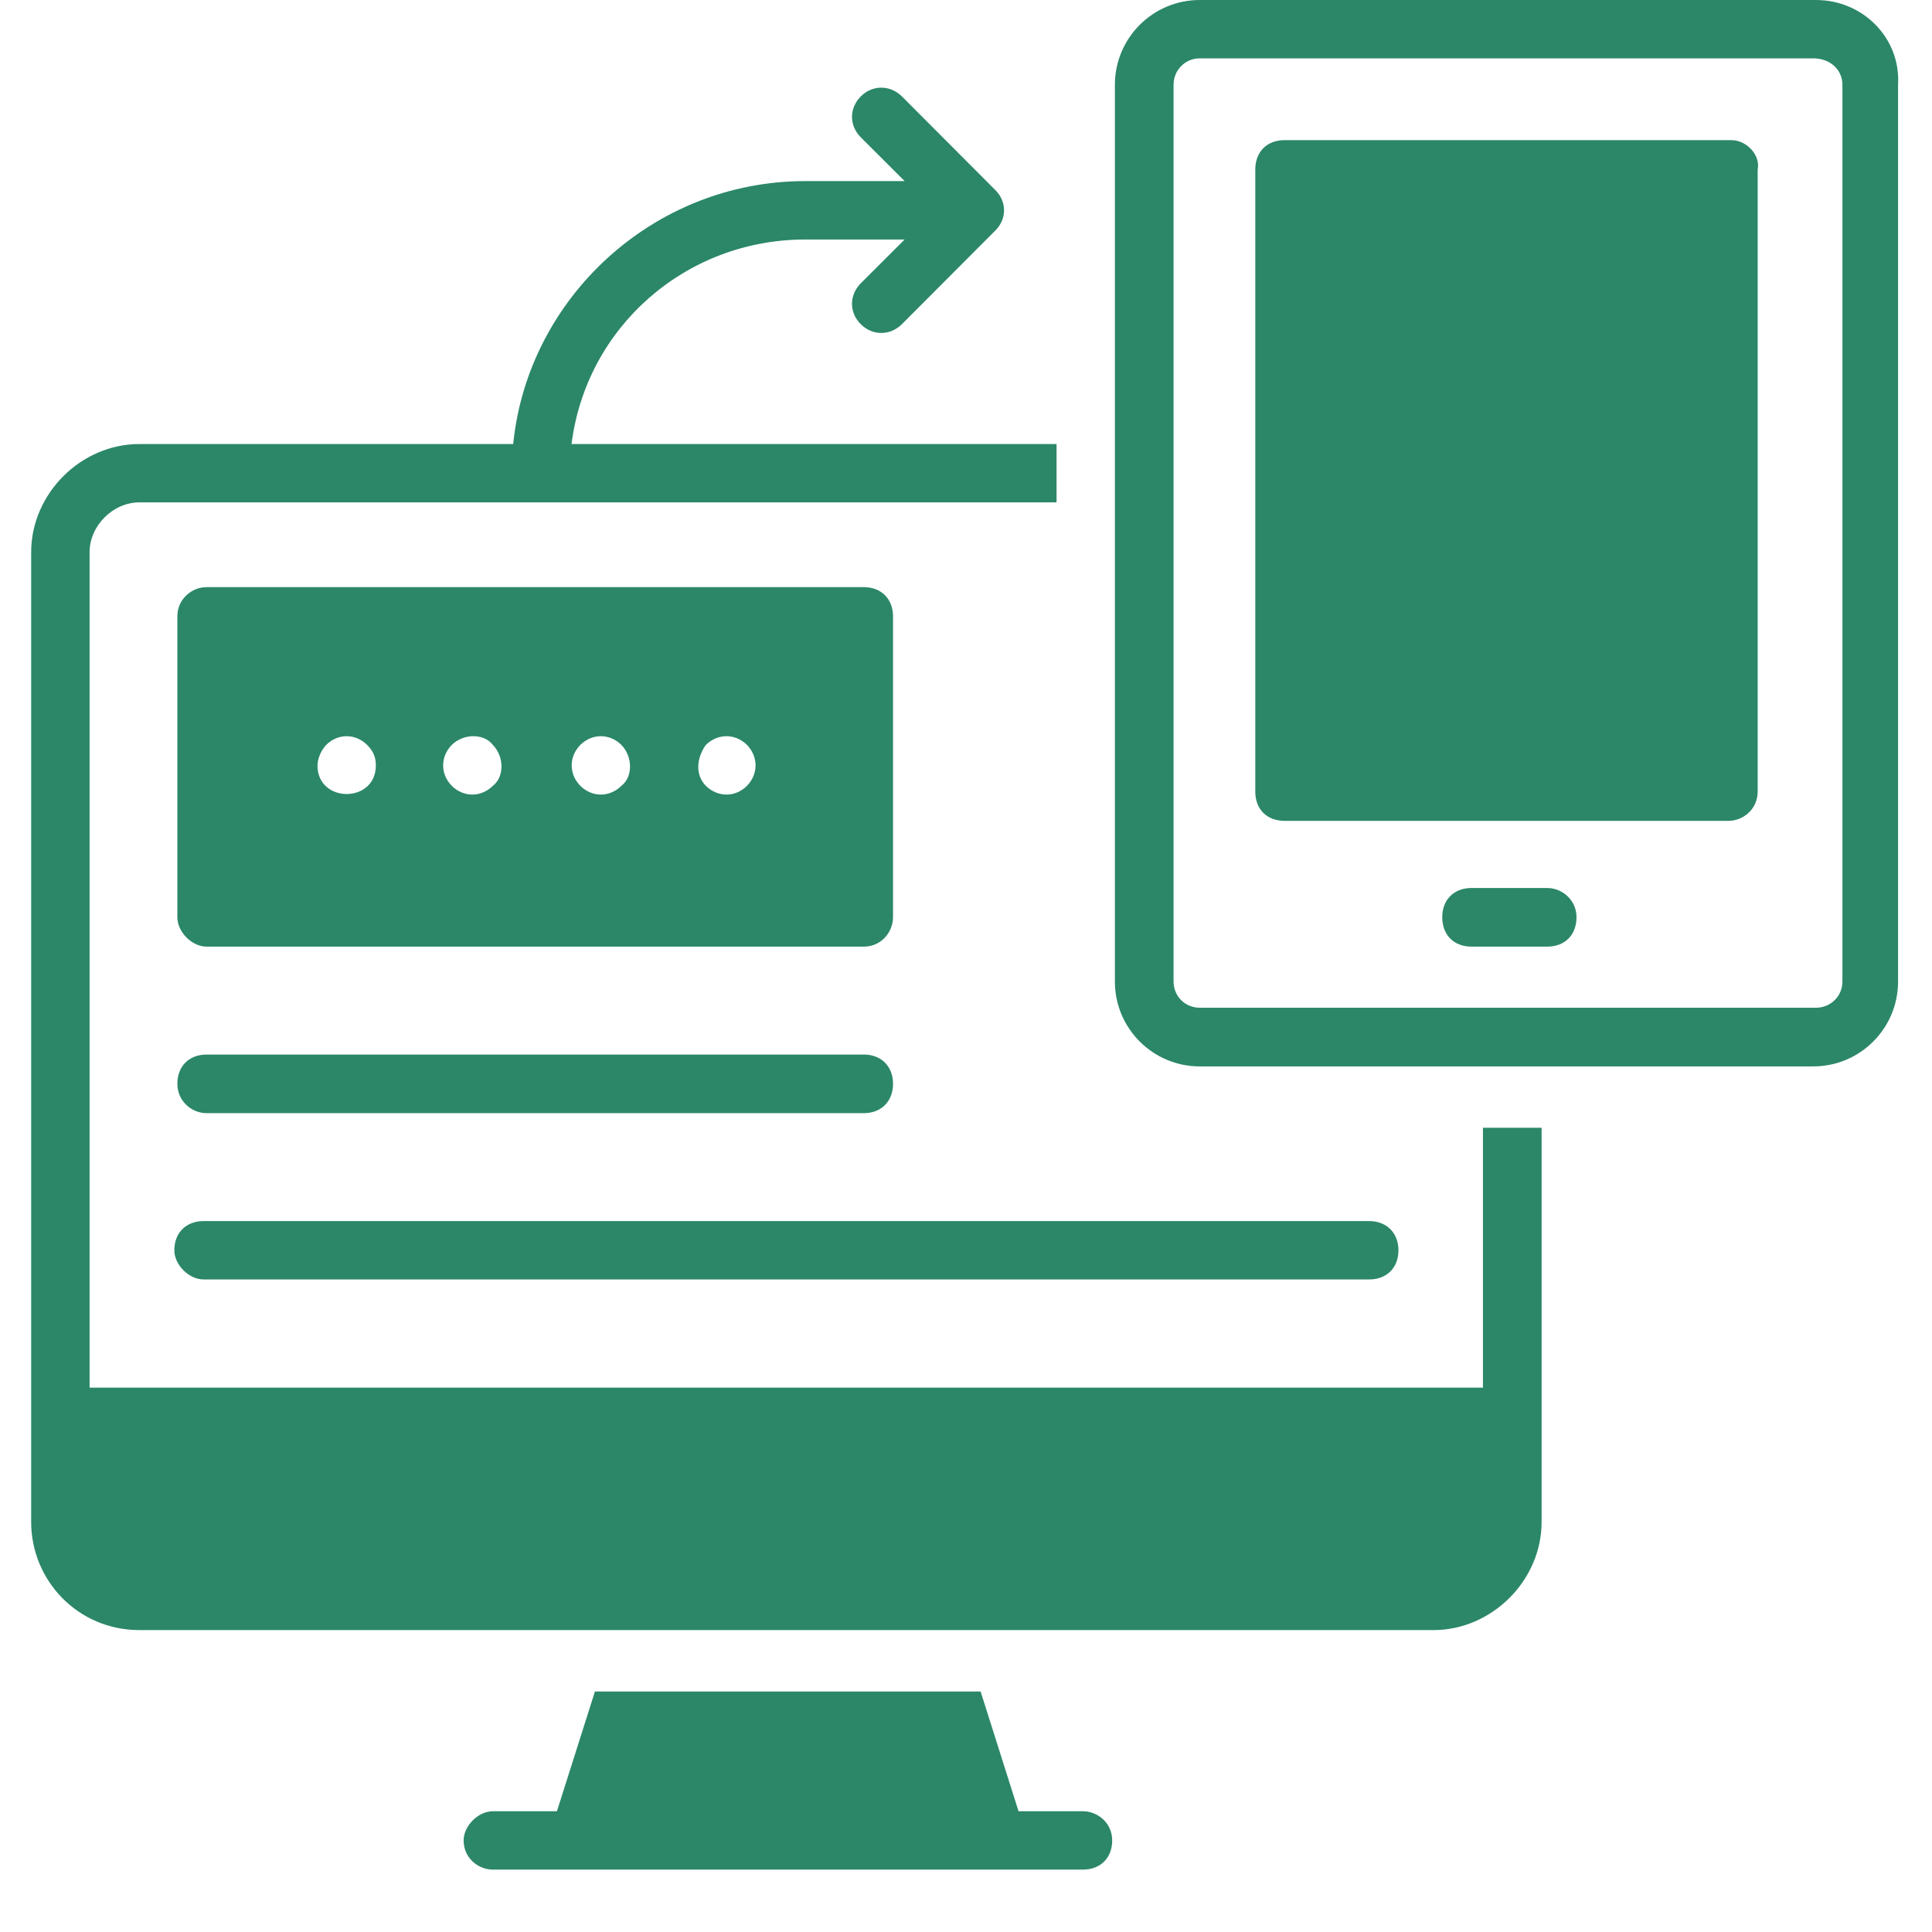 <svg xmlns="http://www.w3.org/2000/svg" xmlns:xlink="http://www.w3.org/1999/xlink" width="40" zoomAndPan="magnify" viewBox="0 0 30 30" height="40" preserveAspectRatio="xMidYMid meet" version="1.2"><defs><clipPath id="776fa3fcf2"><path d="M 7 26 L 18 26 L 18 29.031 L 7 29.031 Z M 7 26 "/></clipPath><clipPath id="a69572cd37"><path d="M 0.484 1 L 24 1 L 24 26 L 0.484 26 Z M 0.484 1 "/></clipPath><clipPath id="729b91880e"><path d="M 17 0 L 29.516 0 L 29.516 17 L 17 17 Z M 17 0 "/></clipPath></defs><g id="6a9bd6ce21"><g clip-rule="nonzero" clip-path="url(#776fa3fcf2)"><path style=" stroke:none;fill-rule:nonzero;fill:#2b8768;fill-opacity:1;" d="M 16.816 28.125 L 15.816 28.125 L 15.227 26.266 L 9.238 26.266 L 8.648 28.125 L 7.652 28.125 C 7.426 28.125 7.199 28.352 7.199 28.578 C 7.199 28.852 7.426 29.031 7.652 29.031 L 16.816 29.031 C 17.086 29.031 17.27 28.852 17.27 28.578 C 17.27 28.305 17.043 28.125 16.816 28.125 Z M 16.816 28.125 "/></g><g clip-rule="nonzero" clip-path="url(#a69572cd37)"><path style=" stroke:none;fill-rule:nonzero;fill:#2b8768;fill-opacity:1;" d="M 23.027 21.547 L 1.391 21.547 L 1.391 8.574 C 1.391 8.164 1.754 7.801 2.164 7.801 L 16.406 7.801 L 16.406 6.895 L 8.875 6.895 C 9.102 5.082 10.645 3.719 12.504 3.719 L 14.047 3.719 L 13.367 4.398 C 13.184 4.582 13.184 4.855 13.367 5.035 C 13.547 5.215 13.82 5.215 14.004 5.035 L 15.453 3.582 C 15.637 3.402 15.637 3.129 15.453 2.949 L 14.004 1.496 C 13.82 1.316 13.547 1.316 13.367 1.496 C 13.184 1.68 13.184 1.949 13.367 2.133 L 14.047 2.812 L 12.504 2.812 C 10.145 2.812 8.195 4.629 7.969 6.895 L 2.164 6.895 C 1.254 6.895 0.484 7.668 0.484 8.574 L 0.484 23.633 C 0.484 24.543 1.211 25.312 2.164 25.312 L 22.258 25.312 C 23.164 25.312 23.938 24.543 23.938 23.633 L 23.938 17.512 L 23.027 17.512 Z M 23.027 21.547 "/></g><g clip-rule="nonzero" clip-path="url(#729b91880e)"><path style=" stroke:none;fill-rule:nonzero;fill:#2b8768;fill-opacity:1;" d="M 28.199 0 L 18.629 0 C 17.902 0 17.312 0.59 17.312 1.316 L 17.312 15.242 C 17.312 15.969 17.902 16.559 18.629 16.559 L 28.156 16.559 C 28.883 16.559 29.473 15.969 29.473 15.242 L 29.473 1.316 C 29.516 0.59 28.926 0 28.199 0 Z M 28.609 15.242 C 28.609 15.469 28.426 15.648 28.199 15.648 L 18.629 15.648 C 18.402 15.648 18.223 15.469 18.223 15.242 L 18.223 1.316 C 18.223 1.09 18.402 0.906 18.629 0.906 L 28.156 0.906 C 28.426 0.906 28.609 1.09 28.609 1.316 Z M 28.609 15.242 "/></g><path style=" stroke:none;fill-rule:nonzero;fill:#2b8768;fill-opacity:1;" d="M 26.887 2.176 L 19.945 2.176 C 19.672 2.176 19.492 2.359 19.492 2.633 L 19.492 12.293 C 19.492 12.566 19.672 12.746 19.945 12.746 L 26.84 12.746 C 27.066 12.746 27.293 12.566 27.293 12.293 L 27.293 2.633 C 27.34 2.402 27.113 2.176 26.887 2.176 Z M 26.887 2.176 "/><path style=" stroke:none;fill-rule:nonzero;fill:#2b8768;fill-opacity:1;" d="M 24.027 13.789 L 22.848 13.789 C 22.574 13.789 22.395 13.973 22.395 14.242 C 22.395 14.516 22.574 14.699 22.848 14.699 L 24.027 14.699 C 24.301 14.699 24.48 14.516 24.48 14.242 C 24.48 13.973 24.254 13.789 24.027 13.789 Z M 24.027 13.789 "/><path style=" stroke:none;fill-rule:nonzero;fill:#2b8768;fill-opacity:1;" d="M 3.207 14.699 L 13.414 14.699 C 13.684 14.699 13.867 14.473 13.867 14.242 L 13.867 9.57 C 13.867 9.301 13.684 9.117 13.414 9.117 L 3.207 9.117 C 2.98 9.117 2.754 9.301 2.754 9.57 L 2.754 14.242 C 2.754 14.473 2.98 14.699 3.207 14.699 Z M 10.961 11.566 C 11.145 11.387 11.418 11.387 11.598 11.566 C 11.777 11.75 11.777 12.02 11.598 12.203 C 11.418 12.383 11.145 12.383 10.961 12.203 C 10.781 12.02 10.828 11.75 10.961 11.566 Z M 9.012 11.566 C 9.195 11.387 9.465 11.387 9.648 11.566 C 9.828 11.75 9.828 12.066 9.648 12.203 C 9.465 12.383 9.195 12.383 9.012 12.203 C 8.832 12.02 8.832 11.75 9.012 11.566 Z M 7.016 11.566 C 7.199 11.387 7.516 11.387 7.652 11.566 C 7.832 11.75 7.832 12.066 7.652 12.203 C 7.469 12.383 7.199 12.383 7.016 12.203 C 6.836 12.02 6.836 11.75 7.016 11.566 Z M 5.066 11.566 C 5.246 11.387 5.52 11.387 5.699 11.566 C 5.793 11.66 5.836 11.75 5.836 11.887 C 5.836 12.477 4.93 12.477 4.93 11.887 C 4.93 11.793 4.977 11.66 5.066 11.566 Z M 5.066 11.566 "/><path style=" stroke:none;fill-rule:nonzero;fill:#2b8768;fill-opacity:1;" d="M 3.207 17.285 L 13.414 17.285 C 13.684 17.285 13.867 17.102 13.867 16.828 C 13.867 16.559 13.684 16.375 13.414 16.375 L 3.207 16.375 C 2.934 16.375 2.754 16.559 2.754 16.828 C 2.754 17.102 2.98 17.285 3.207 17.285 Z M 3.207 17.285 "/><path style=" stroke:none;fill-rule:nonzero;fill:#2b8768;fill-opacity:1;" d="M 3.16 19.867 L 21.262 19.867 C 21.531 19.867 21.715 19.688 21.715 19.414 C 21.715 19.145 21.531 18.961 21.262 18.961 L 3.16 18.961 C 2.887 18.961 2.707 19.145 2.707 19.414 C 2.707 19.641 2.934 19.867 3.16 19.867 Z M 3.16 19.867 "/></g></svg>